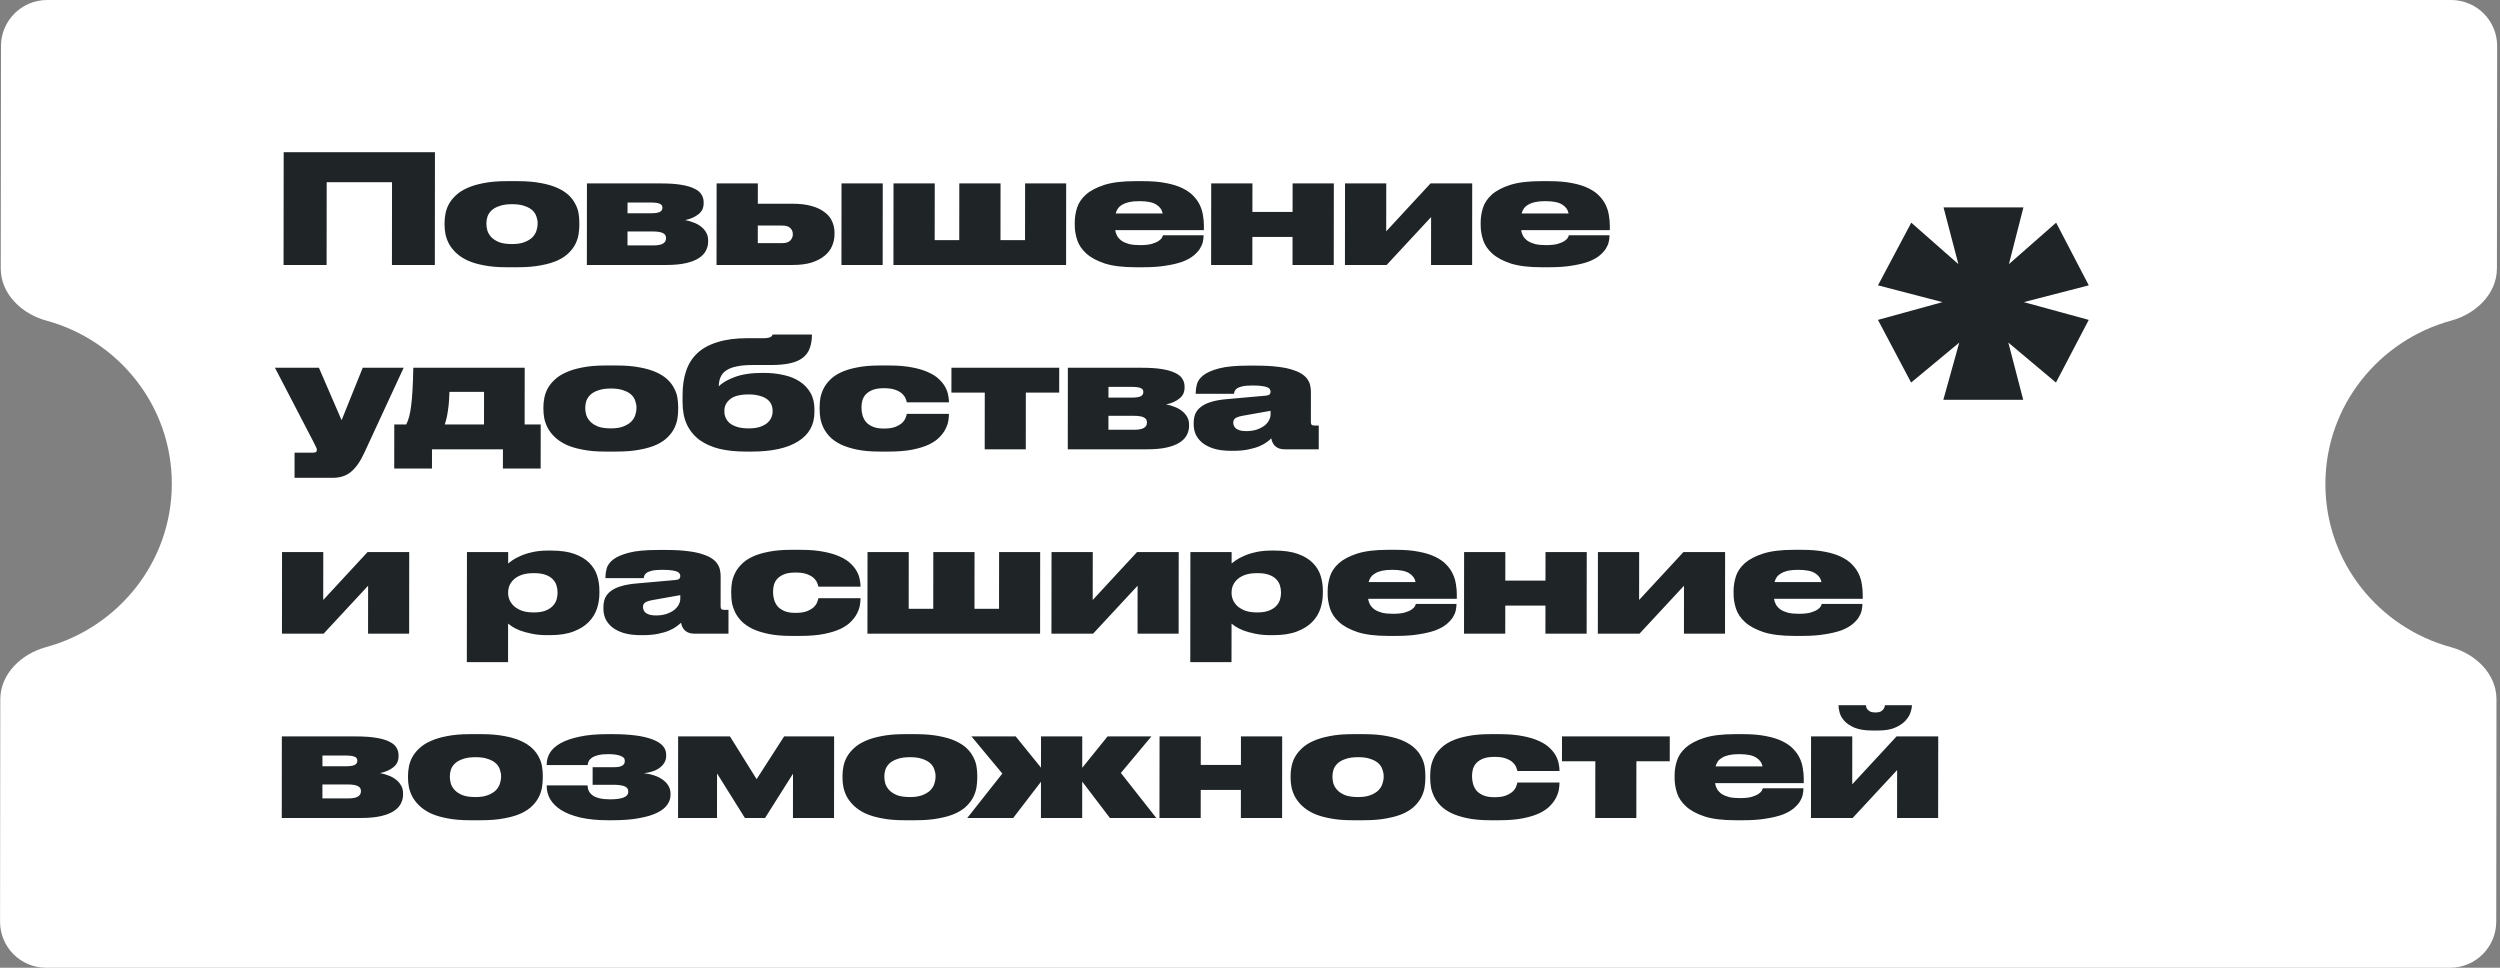<?xml version="1.0" encoding="UTF-8"?> <svg xmlns="http://www.w3.org/2000/svg" width="217" height="84" viewBox="0 0 217 84" fill="none"><rect x="0" y="0" width="217" height="84" fill="#808080" stroke="none"/><path fill-rule="evenodd" clip-rule="evenodd" d="M216.754 4C216.756 1.791 214.967 0 212.758 0L4.089 0C1.88 0 0.087 1.791 0.085 4L0.064 23.3C0.062 25.509 1.883 27.246 4.014 27.826C10.305 29.537 14.921 35.235 14.914 42C14.907 48.765 10.279 54.463 3.984 56.175C1.852 56.754 0.027 58.491 0.025 60.7L0.005 80C0.002 82.209 1.791 84 4 84L212.669 84C214.878 84 216.671 82.209 216.674 80L216.694 60.7C216.696 58.491 214.875 56.754 212.744 56.175C206.453 54.462 201.837 48.765 201.844 42C201.851 35.235 206.48 29.537 212.774 27.826C214.906 27.246 216.731 25.509 216.733 23.3L216.754 4Z" fill="white"></path><path d="M24.623 13.211L37.754 13.211L37.744 23H34.02L34.028 15.816H28.357L28.349 23H24.613L24.623 13.211ZM43.953 23.197C43.199 23.197 42.541 23.14 41.98 23.026C41.418 22.921 40.94 22.776 40.546 22.592C40.151 22.399 39.827 22.18 39.573 21.934C39.319 21.689 39.117 21.43 38.968 21.158C38.828 20.886 38.728 20.61 38.666 20.329C38.614 20.048 38.588 19.781 38.588 19.526L38.589 19.316C38.589 19.07 38.615 18.811 38.668 18.54C38.721 18.259 38.818 17.987 38.959 17.724C39.108 17.452 39.31 17.197 39.565 16.96C39.819 16.715 40.144 16.504 40.539 16.329C40.934 16.145 41.412 16 41.974 15.895C42.535 15.781 43.193 15.724 43.948 15.724H44.948C45.728 15.724 46.404 15.781 46.974 15.895C47.544 16 48.026 16.145 48.421 16.329C48.815 16.513 49.135 16.724 49.381 16.96C49.626 17.197 49.814 17.452 49.946 17.724C50.086 17.987 50.178 18.254 50.221 18.526C50.265 18.798 50.286 19.057 50.286 19.303L50.286 19.54C50.285 19.794 50.263 20.061 50.219 20.342C50.175 20.614 50.087 20.886 49.955 21.158C49.823 21.43 49.634 21.689 49.389 21.934C49.151 22.18 48.831 22.399 48.427 22.592C48.032 22.776 47.545 22.921 46.966 23.026C46.396 23.14 45.716 23.197 44.927 23.197H43.953ZM44.446 17.724C44.007 17.724 43.643 17.776 43.353 17.882C43.064 17.978 42.836 18.105 42.669 18.263C42.502 18.421 42.383 18.601 42.313 18.803C42.251 18.996 42.22 19.189 42.22 19.382L42.22 19.434C42.22 19.627 42.25 19.829 42.312 20.04C42.382 20.241 42.5 20.43 42.666 20.605C42.833 20.772 43.056 20.912 43.337 21.026C43.626 21.132 43.995 21.184 44.442 21.184H44.455C44.894 21.184 45.253 21.127 45.534 21.013C45.824 20.899 46.052 20.759 46.219 20.592C46.386 20.417 46.5 20.228 46.562 20.026C46.632 19.816 46.667 19.618 46.667 19.434L46.667 19.382C46.668 19.189 46.633 18.996 46.563 18.803C46.502 18.601 46.388 18.421 46.221 18.263C46.055 18.105 45.827 17.978 45.538 17.882C45.257 17.776 44.897 17.724 44.459 17.724H44.446ZM50.939 23L50.946 15.921H57.354C58.065 15.921 58.657 15.96 59.13 16.04C59.613 16.118 59.998 16.233 60.288 16.382C60.577 16.522 60.779 16.693 60.892 16.895C61.015 17.088 61.076 17.307 61.076 17.553L61.076 17.658C61.075 18.053 60.922 18.368 60.614 18.605C60.316 18.842 59.934 19.009 59.469 19.105C59.723 19.149 59.969 19.219 60.206 19.316C60.451 19.404 60.666 19.522 60.85 19.671C61.034 19.811 61.183 19.983 61.297 20.184C61.411 20.377 61.468 20.605 61.467 20.868L61.467 20.974C61.467 21.254 61.401 21.517 61.269 21.763C61.146 22.009 60.94 22.224 60.65 22.408C60.369 22.592 59.996 22.737 59.531 22.842C59.066 22.947 58.5 23 57.833 23L50.939 23ZM56.456 18.513C56.851 18.513 57.123 18.474 57.272 18.395C57.422 18.316 57.496 18.197 57.496 18.04L57.496 18.013C57.497 17.855 57.418 17.746 57.26 17.684C57.111 17.614 56.839 17.579 56.444 17.579H54.471L54.47 18.513H56.456ZM56.677 21.303C57.081 21.303 57.37 21.25 57.546 21.145C57.721 21.04 57.809 20.89 57.809 20.697L57.809 20.645C57.81 20.46 57.722 20.325 57.547 20.237C57.371 20.14 57.078 20.092 56.665 20.092H54.468L54.467 21.303H56.677ZM62.202 15.921H65.781L65.779 17.684H68.793C69.442 17.684 69.994 17.75 70.45 17.882C70.915 18.013 71.292 18.193 71.581 18.421C71.879 18.64 72.094 18.904 72.225 19.21C72.365 19.518 72.435 19.842 72.435 20.184L72.434 20.355C72.434 20.697 72.364 21.031 72.223 21.355C72.091 21.671 71.876 21.952 71.577 22.197C71.287 22.443 70.91 22.64 70.445 22.79C69.989 22.93 69.436 23 68.787 23H62.195L62.202 15.921ZM67.894 21.105C68.228 21.105 68.464 21.026 68.605 20.868C68.745 20.71 68.816 20.544 68.816 20.368L68.816 20.316C68.816 20.114 68.746 19.943 68.606 19.803C68.466 19.654 68.229 19.579 67.896 19.579H65.777L65.776 21.105H67.894ZM76.616 23H73.037L73.044 15.921L76.623 15.921L76.616 23ZM77.557 15.921H81.136L81.131 20.842H83.263L83.268 15.921L86.847 15.921L86.842 20.842H88.973L88.978 15.921H92.544L92.537 23H77.55L77.557 15.921ZM98.883 17.46C98.541 17.46 98.251 17.487 98.014 17.54C97.778 17.592 97.58 17.667 97.422 17.763C97.264 17.851 97.137 17.96 97.04 18.092C96.952 18.224 96.886 18.368 96.842 18.526H100.921C100.851 18.193 100.663 17.934 100.356 17.75C100.049 17.557 99.558 17.46 98.883 17.46ZM104.472 20.447C104.472 20.614 104.45 20.798 104.405 21C104.361 21.193 104.273 21.395 104.142 21.605C104.01 21.807 103.825 22.004 103.588 22.197C103.351 22.39 103.04 22.561 102.654 22.71C102.268 22.851 101.794 22.965 101.232 23.053C100.68 23.149 100.017 23.197 99.245 23.197H98.548C97.46 23.197 96.574 23.088 95.89 22.868C95.206 22.64 94.672 22.351 94.286 22C93.9 21.649 93.638 21.259 93.498 20.829C93.358 20.39 93.288 19.965 93.289 19.553L93.289 19.29C93.289 18.877 93.356 18.46 93.487 18.04C93.62 17.618 93.874 17.237 94.252 16.895C94.638 16.553 95.169 16.272 95.845 16.053C96.529 15.833 97.42 15.724 98.516 15.724H99.24C100.012 15.724 100.674 15.781 101.227 15.895C101.788 16 102.261 16.149 102.647 16.342C103.042 16.535 103.357 16.759 103.594 17.013C103.839 17.268 104.028 17.54 104.159 17.829C104.29 18.11 104.377 18.404 104.421 18.71C104.473 19.009 104.499 19.298 104.499 19.579L104.499 19.974H96.801C96.827 20.158 96.884 20.329 96.972 20.487C97.068 20.645 97.2 20.785 97.366 20.908C97.541 21.022 97.756 21.114 98.01 21.184C98.274 21.246 98.585 21.276 98.945 21.276H98.958C99.379 21.276 99.717 21.241 99.971 21.171C100.234 21.092 100.436 21.004 100.577 20.908C100.717 20.811 100.809 20.719 100.853 20.632C100.906 20.535 100.937 20.465 100.946 20.421H104.472L104.472 20.447ZM105.125 23L105.132 15.921H108.711L108.709 18.395H112.195L112.198 15.921H115.777L115.77 23H112.191L112.193 20.566H108.706L108.704 23H105.125ZM116.748 15.921L120.327 15.921L120.323 20.079L124.169 15.921H127.788L127.78 23L124.214 23L124.219 18.842L120.359 23H116.741L116.748 15.921ZM134.116 17.46C133.774 17.46 133.484 17.487 133.248 17.54C133.011 17.592 132.813 17.667 132.655 17.763C132.497 17.851 132.37 17.96 132.273 18.092C132.185 18.224 132.12 18.368 132.076 18.526H136.154C136.085 18.193 135.896 17.934 135.589 17.75C135.283 17.557 134.792 17.46 134.116 17.46ZM139.705 20.447C139.705 20.614 139.683 20.798 139.639 21C139.595 21.193 139.507 21.395 139.375 21.605C139.243 21.807 139.059 22.004 138.822 22.197C138.585 22.39 138.273 22.561 137.887 22.71C137.501 22.851 137.027 22.965 136.465 23.053C135.913 23.149 135.25 23.197 134.478 23.197H133.781C132.693 23.197 131.808 23.088 131.124 22.868C130.44 22.64 129.905 22.351 129.519 22C129.134 21.649 128.871 21.259 128.731 20.829C128.591 20.39 128.521 19.965 128.522 19.553L128.522 19.29C128.523 18.877 128.589 18.46 128.721 18.04C128.853 17.618 129.108 17.237 129.485 16.895C129.871 16.553 130.402 16.272 131.078 16.053C131.763 15.833 132.653 15.724 133.75 15.724H134.473C135.245 15.724 135.907 15.781 136.46 15.895C137.021 16 137.495 16.149 137.88 16.342C138.275 16.535 138.591 16.759 138.827 17.013C139.072 17.268 139.261 17.54 139.392 17.829C139.523 18.11 139.611 18.404 139.654 18.71C139.707 19.009 139.733 19.298 139.732 19.579L139.732 19.974H132.035C132.061 20.158 132.117 20.329 132.205 20.487C132.301 20.645 132.433 20.785 132.599 20.908C132.775 21.022 132.989 21.114 133.244 21.184C133.507 21.246 133.818 21.276 134.178 21.276H134.191C134.612 21.276 134.95 21.241 135.204 21.171C135.468 21.092 135.669 21.004 135.81 20.908C135.95 20.811 136.042 20.719 136.086 20.632C136.139 20.535 136.17 20.465 136.179 20.421H139.705L139.705 20.447ZM25.569 39.289H27.174C27.306 39.289 27.394 39.267 27.438 39.224C27.482 39.18 27.503 39.127 27.503 39.066L27.504 39.053C27.504 38.982 27.477 38.895 27.425 38.789C27.372 38.675 27.298 38.526 27.202 38.342L23.866 31.921H27.682L29.651 36.474L31.485 31.921H35.037L31.622 39.303C31.279 40.048 30.897 40.596 30.475 40.947C30.063 41.298 29.536 41.474 28.896 41.474H25.567L25.569 39.289ZM34.223 36.842H35.262C35.359 36.649 35.443 36.425 35.513 36.171C35.583 35.917 35.641 35.601 35.685 35.224C35.738 34.838 35.778 34.382 35.805 33.855C35.84 33.32 35.863 32.675 35.873 31.921L45.544 31.921L45.538 36.842H46.933L46.929 40.671H43.653L43.655 39H37.497L37.495 40.671H34.219L34.223 36.842ZM42.012 36.842L42.015 34.013H39.015C38.997 34.627 38.953 35.167 38.882 35.632C38.82 36.088 38.727 36.491 38.604 36.842H42.012ZM52.532 39.197C51.778 39.197 51.12 39.14 50.559 39.026C49.998 38.921 49.52 38.776 49.125 38.592C48.731 38.399 48.406 38.18 48.152 37.934C47.898 37.689 47.697 37.43 47.548 37.158C47.408 36.886 47.307 36.61 47.246 36.329C47.194 36.048 47.168 35.781 47.168 35.526L47.168 35.316C47.168 35.07 47.195 34.811 47.248 34.539C47.301 34.259 47.398 33.987 47.538 33.724C47.688 33.452 47.89 33.197 48.144 32.961C48.399 32.715 48.724 32.504 49.119 32.329C49.514 32.145 49.992 32 50.553 31.895C51.115 31.781 51.773 31.724 52.527 31.724H53.527C54.308 31.724 54.983 31.781 55.553 31.895C56.123 32 56.606 32.145 57 32.329C57.395 32.513 57.715 32.724 57.96 32.961C58.205 33.197 58.394 33.452 58.525 33.724C58.665 33.987 58.757 34.254 58.8 34.526C58.844 34.798 58.866 35.057 58.865 35.303L58.865 35.539C58.865 35.794 58.843 36.061 58.799 36.342C58.754 36.614 58.666 36.886 58.535 37.158C58.403 37.43 58.214 37.689 57.968 37.934C57.731 38.18 57.41 38.399 57.007 38.592C56.612 38.776 56.125 38.921 55.546 39.026C54.975 39.14 54.296 39.197 53.506 39.197H52.532ZM53.025 33.724C52.586 33.724 52.222 33.776 51.933 33.882C51.643 33.978 51.415 34.105 51.248 34.263C51.081 34.421 50.963 34.601 50.892 34.803C50.831 34.996 50.8 35.189 50.8 35.382L50.8 35.434C50.799 35.627 50.83 35.829 50.891 36.039C50.961 36.241 51.079 36.43 51.246 36.605C51.412 36.772 51.636 36.912 51.916 37.026C52.206 37.132 52.574 37.184 53.021 37.184H53.035C53.473 37.184 53.833 37.127 54.114 37.013C54.403 36.899 54.632 36.759 54.798 36.592C54.965 36.417 55.079 36.228 55.141 36.026C55.211 35.816 55.247 35.618 55.247 35.434L55.247 35.382C55.247 35.189 55.212 34.996 55.142 34.803C55.081 34.601 54.967 34.421 54.801 34.263C54.634 34.105 54.406 33.978 54.117 33.882C53.836 33.776 53.477 33.724 53.038 33.724H53.025ZM70.692 35.776C70.691 36.882 70.217 37.728 69.269 38.316C68.33 38.904 66.987 39.197 65.242 39.197H64.702C63.877 39.197 63.128 39.118 62.452 38.961C61.786 38.794 61.212 38.539 60.73 38.197C60.256 37.846 59.888 37.399 59.626 36.855C59.372 36.311 59.245 35.658 59.246 34.895L59.247 34.276C59.248 33.504 59.349 32.816 59.552 32.211C59.754 31.596 60.079 31.079 60.527 30.658C60.975 30.237 61.558 29.917 62.278 29.697C62.997 29.469 63.87 29.355 64.897 29.355H66.291C66.467 29.355 66.603 29.342 66.699 29.316C66.805 29.29 66.884 29.259 66.936 29.224C66.989 29.18 67.02 29.145 67.028 29.118C67.046 29.083 67.055 29.057 67.055 29.04H70.476C70.475 29.487 70.414 29.877 70.29 30.21C70.176 30.544 69.978 30.82 69.698 31.04C69.425 31.259 69.061 31.421 68.605 31.526C68.149 31.632 67.587 31.684 66.921 31.684H65.302C64.776 31.684 64.328 31.724 63.96 31.803C63.591 31.873 63.289 31.987 63.052 32.145C62.823 32.294 62.657 32.487 62.551 32.724C62.446 32.952 62.393 33.224 62.392 33.539C62.664 33.241 63.117 32.974 63.748 32.737C64.389 32.491 65.196 32.368 66.17 32.368H66.301C66.915 32.368 67.49 32.43 68.025 32.553C68.56 32.667 69.025 32.855 69.419 33.118C69.814 33.373 70.124 33.702 70.352 34.105C70.58 34.5 70.693 34.974 70.693 35.526L70.692 35.776ZM64.981 37.184C65.349 37.184 65.665 37.145 65.928 37.066C66.191 36.978 66.406 36.868 66.573 36.737C66.74 36.596 66.863 36.439 66.942 36.263C67.021 36.088 67.061 35.908 67.061 35.724L67.061 35.632C67.061 35.439 67.022 35.259 66.943 35.092C66.865 34.917 66.742 34.767 66.575 34.645C66.409 34.522 66.194 34.425 65.931 34.355C65.668 34.276 65.352 34.237 64.984 34.237C64.247 34.237 63.712 34.373 63.378 34.645C63.044 34.917 62.877 35.246 62.877 35.632L62.877 35.737C62.877 35.921 62.916 36.101 62.995 36.276C63.073 36.452 63.196 36.61 63.363 36.75C63.538 36.882 63.757 36.987 64.02 37.066C64.283 37.145 64.603 37.184 64.981 37.184ZM76.352 39.197C75.597 39.197 74.944 39.14 74.391 39.026C73.839 38.912 73.37 38.763 72.984 38.579C72.598 38.386 72.282 38.167 72.037 37.921C71.801 37.675 71.617 37.417 71.485 37.145C71.354 36.873 71.262 36.601 71.21 36.329C71.166 36.048 71.145 35.785 71.145 35.539L71.145 35.303C71.145 35.057 71.168 34.798 71.212 34.526C71.265 34.254 71.357 33.987 71.489 33.724C71.621 33.461 71.805 33.211 72.042 32.974C72.279 32.728 72.591 32.513 72.977 32.329C73.363 32.145 73.833 32 74.386 31.895C74.938 31.781 75.592 31.724 76.346 31.724H77.162C77.952 31.724 78.627 31.781 79.188 31.895C79.749 32 80.223 32.145 80.609 32.329C80.995 32.504 81.301 32.706 81.529 32.934C81.766 33.162 81.945 33.395 82.068 33.632C82.191 33.868 82.269 34.096 82.304 34.316C82.348 34.535 82.37 34.724 82.369 34.882L82.369 34.921L78.711 34.921C78.703 34.86 78.672 34.763 78.62 34.632C78.576 34.491 78.484 34.351 78.344 34.211C78.212 34.07 78.019 33.952 77.765 33.855C77.511 33.75 77.173 33.697 76.752 33.697H76.7C76.322 33.697 76.007 33.746 75.752 33.842C75.506 33.939 75.309 34.066 75.159 34.224C75.019 34.373 74.918 34.548 74.856 34.75C74.803 34.943 74.777 35.14 74.777 35.342L74.777 35.408C74.776 35.618 74.807 35.833 74.868 36.053C74.929 36.263 75.03 36.456 75.17 36.632C75.319 36.798 75.516 36.934 75.762 37.039C76.007 37.145 76.319 37.197 76.696 37.197H76.749C77.169 37.197 77.503 37.145 77.749 37.039C78.003 36.934 78.201 36.811 78.341 36.671C78.482 36.522 78.574 36.377 78.618 36.237C78.671 36.096 78.701 35.991 78.71 35.921L82.368 35.921L82.368 35.947C82.368 36.105 82.35 36.298 82.315 36.526C82.28 36.746 82.2 36.978 82.077 37.224C81.963 37.461 81.792 37.697 81.564 37.934C81.344 38.171 81.037 38.386 80.642 38.579C80.256 38.763 79.777 38.912 79.207 39.026C78.637 39.14 77.948 39.197 77.141 39.197H76.352ZM85.478 34.079H82.583L82.585 31.921H91.94L91.938 34.079H89.043L89.038 39H85.472L85.478 34.079ZM92.683 39L92.69 31.921H99.098C99.808 31.921 100.4 31.96 100.874 32.039C101.356 32.118 101.742 32.233 102.032 32.382C102.321 32.522 102.523 32.693 102.636 32.895C102.759 33.088 102.82 33.307 102.82 33.553L102.82 33.658C102.819 34.053 102.665 34.368 102.358 34.605C102.06 34.842 101.678 35.009 101.213 35.105C101.467 35.149 101.713 35.219 101.95 35.316C102.195 35.404 102.41 35.522 102.594 35.671C102.778 35.811 102.927 35.983 103.041 36.184C103.155 36.377 103.211 36.605 103.211 36.868L103.211 36.974C103.211 37.254 103.145 37.517 103.013 37.763C102.89 38.009 102.683 38.224 102.394 38.408C102.113 38.592 101.74 38.737 101.275 38.842C100.81 38.947 100.244 39 99.577 39H92.683ZM98.2 34.513C98.595 34.513 98.867 34.474 99.016 34.395C99.166 34.316 99.24 34.197 99.24 34.039L99.24 34.013C99.241 33.855 99.162 33.746 99.004 33.684C98.855 33.614 98.583 33.579 98.188 33.579H96.215L96.214 34.513H98.2ZM98.421 37.303C98.825 37.303 99.114 37.25 99.29 37.145C99.465 37.039 99.553 36.89 99.553 36.697L99.553 36.645C99.554 36.461 99.466 36.325 99.291 36.237C99.115 36.14 98.822 36.092 98.409 36.092H96.212L96.211 37.303H98.421ZM110.285 35.658L107.916 36.079C107.609 36.132 107.385 36.202 107.245 36.289C107.113 36.377 107.047 36.509 107.047 36.684L107.047 36.697C107.047 36.776 107.064 36.86 107.099 36.947C107.134 37.035 107.191 37.114 107.27 37.184C107.358 37.254 107.472 37.311 107.612 37.355C107.761 37.399 107.945 37.421 108.165 37.421C108.489 37.421 108.783 37.382 109.046 37.303C109.31 37.215 109.533 37.105 109.718 36.974C109.902 36.833 110.043 36.675 110.139 36.5C110.236 36.325 110.284 36.145 110.285 35.961L110.285 35.658ZM110.348 38.053C110.26 38.14 110.133 38.246 109.966 38.368C109.808 38.491 109.598 38.61 109.334 38.724C109.071 38.838 108.746 38.934 108.36 39.013C107.983 39.092 107.54 39.132 107.031 39.132H106.887C106.29 39.132 105.786 39.07 105.374 38.947C104.961 38.816 104.624 38.645 104.361 38.434C104.098 38.215 103.905 37.969 103.783 37.697C103.669 37.425 103.612 37.145 103.613 36.855L103.613 36.697C103.613 36.399 103.662 36.136 103.758 35.908C103.864 35.671 104.031 35.469 104.259 35.303C104.487 35.127 104.781 34.987 105.141 34.882C105.51 34.767 105.957 34.689 106.483 34.645L109.892 34.342C110.041 34.325 110.142 34.289 110.194 34.237C110.256 34.175 110.287 34.096 110.287 34C110.287 33.939 110.269 33.877 110.234 33.816C110.208 33.746 110.142 33.684 110.037 33.632C109.932 33.579 109.778 33.539 109.577 33.513C109.375 33.478 109.099 33.461 108.748 33.461H108.695C108.318 33.461 108.024 33.487 107.813 33.539C107.603 33.592 107.445 33.658 107.34 33.737C107.243 33.816 107.182 33.899 107.155 33.987C107.129 34.066 107.111 34.132 107.102 34.184H103.786L103.787 34.105C103.787 33.868 103.822 33.614 103.893 33.342C103.972 33.061 104.161 32.803 104.459 32.566C104.767 32.329 105.223 32.132 105.828 31.974C106.434 31.816 107.267 31.737 108.329 31.737H109.065C109.802 31.737 110.429 31.772 110.947 31.842C111.473 31.904 111.907 31.996 112.249 32.118C112.6 32.233 112.876 32.364 113.078 32.513C113.288 32.662 113.441 32.825 113.538 33C113.643 33.167 113.708 33.338 113.735 33.513C113.769 33.689 113.787 33.855 113.787 34.013L113.784 36.632C113.784 36.728 113.801 36.803 113.836 36.855C113.88 36.908 113.963 36.934 114.086 36.934H114.468L114.466 39H111.492C111.185 39 110.931 38.921 110.729 38.763C110.527 38.596 110.4 38.36 110.348 38.053ZM24.481 47.921H28.06L28.056 52.079L31.902 47.921H35.52L35.513 55H31.947L31.952 50.842L28.092 55H24.474L24.481 47.921ZM44.106 51.474C44.106 51.667 44.145 51.864 44.224 52.066C44.312 52.267 44.443 52.452 44.618 52.618C44.802 52.776 45.03 52.908 45.302 53.013C45.583 53.11 45.916 53.158 46.302 53.158H46.367C46.762 53.158 47.091 53.105 47.355 53C47.618 52.895 47.824 52.763 47.973 52.605C48.131 52.439 48.241 52.259 48.303 52.066C48.364 51.864 48.395 51.667 48.396 51.474L48.396 51.421C48.396 51.219 48.365 51.017 48.304 50.816C48.243 50.614 48.134 50.434 47.976 50.276C47.827 50.118 47.621 49.991 47.358 49.895C47.095 49.798 46.766 49.75 46.371 49.75H46.305C45.911 49.75 45.573 49.798 45.292 49.895C45.02 49.991 44.796 50.118 44.621 50.276C44.445 50.434 44.313 50.614 44.225 50.816C44.146 51.009 44.106 51.211 44.106 51.421L44.106 51.474ZM44.11 47.921L44.109 48.908C44.179 48.846 44.302 48.754 44.478 48.632C44.653 48.509 44.881 48.386 45.162 48.263C45.443 48.132 45.781 48.022 46.176 47.934C46.579 47.838 47.04 47.789 47.557 47.789H47.834C48.65 47.789 49.325 47.886 49.86 48.079C50.395 48.272 50.824 48.531 51.148 48.855C51.473 49.18 51.7 49.548 51.831 49.961C51.963 50.373 52.028 50.803 52.027 51.25L52.027 51.526C52.027 51.965 51.956 52.399 51.815 52.829C51.674 53.259 51.437 53.645 51.103 53.987C50.77 54.329 50.327 54.605 49.774 54.816C49.23 55.026 48.545 55.132 47.721 55.132H47.471C46.971 55.132 46.523 55.088 46.129 55C45.743 54.921 45.41 54.829 45.129 54.724C44.849 54.61 44.62 54.496 44.445 54.382C44.279 54.267 44.165 54.184 44.103 54.132L44.1 57.474H40.521L40.531 47.921H44.11ZM59.05 51.658L56.681 52.079C56.374 52.132 56.15 52.202 56.01 52.289C55.878 52.377 55.812 52.509 55.812 52.684L55.812 52.697C55.812 52.776 55.83 52.86 55.864 52.947C55.9 53.035 55.956 53.114 56.035 53.184C56.123 53.254 56.237 53.311 56.377 53.355C56.526 53.399 56.711 53.421 56.93 53.421C57.254 53.421 57.548 53.382 57.812 53.303C58.075 53.215 58.299 53.105 58.483 52.974C58.667 52.833 58.808 52.675 58.904 52.5C59.001 52.325 59.05 52.145 59.05 51.961L59.05 51.658ZM59.113 54.053C59.026 54.14 58.898 54.246 58.731 54.368C58.573 54.491 58.363 54.61 58.099 54.724C57.836 54.838 57.512 54.934 57.126 55.013C56.748 55.092 56.305 55.132 55.796 55.132H55.652C55.055 55.132 54.551 55.07 54.139 54.947C53.727 54.816 53.389 54.645 53.126 54.434C52.863 54.215 52.67 53.969 52.548 53.697C52.434 53.425 52.377 53.145 52.378 52.855L52.378 52.697C52.378 52.399 52.427 52.136 52.523 51.908C52.629 51.671 52.796 51.469 53.024 51.303C53.252 51.127 53.546 50.987 53.906 50.882C54.275 50.767 54.722 50.689 55.248 50.645L58.657 50.342C58.806 50.325 58.907 50.289 58.959 50.237C59.021 50.175 59.052 50.096 59.052 50C59.052 49.939 59.034 49.877 58.999 49.816C58.973 49.746 58.907 49.684 58.802 49.632C58.697 49.579 58.544 49.539 58.342 49.513C58.14 49.478 57.864 49.461 57.513 49.461H57.46C57.083 49.461 56.789 49.487 56.579 49.539C56.368 49.592 56.21 49.658 56.105 49.737C56.008 49.816 55.947 49.899 55.92 49.987C55.894 50.066 55.876 50.132 55.867 50.184H52.552L52.552 50.105C52.552 49.868 52.587 49.614 52.658 49.342C52.737 49.061 52.926 48.803 53.224 48.566C53.532 48.329 53.988 48.132 54.593 47.974C55.199 47.816 56.032 47.737 57.094 47.737H57.831C58.567 47.737 59.194 47.772 59.712 47.842C60.238 47.904 60.672 47.996 61.014 48.118C61.365 48.233 61.641 48.364 61.843 48.513C62.053 48.662 62.207 48.825 62.303 49C62.408 49.167 62.474 49.338 62.5 49.513C62.535 49.689 62.552 49.855 62.552 50.013L62.549 52.632C62.549 52.728 62.566 52.803 62.602 52.855C62.645 52.908 62.729 52.934 62.851 52.934H63.233L63.231 55L60.257 55C59.95 55 59.696 54.921 59.494 54.763C59.293 54.596 59.166 54.36 59.113 54.053ZM68.677 55.197C67.922 55.197 67.269 55.14 66.716 55.026C66.164 54.912 65.695 54.763 65.309 54.579C64.923 54.386 64.607 54.167 64.362 53.921C64.126 53.675 63.941 53.417 63.81 53.145C63.679 52.873 63.587 52.601 63.535 52.329C63.491 52.048 63.47 51.785 63.47 51.539L63.47 51.303C63.47 51.057 63.492 50.798 63.537 50.526C63.59 50.254 63.682 49.987 63.814 49.724C63.946 49.461 64.13 49.211 64.367 48.974C64.604 48.728 64.916 48.513 65.302 48.329C65.688 48.145 66.158 48 66.71 47.895C67.263 47.781 67.917 47.724 68.671 47.724H69.487C70.276 47.724 70.952 47.781 71.513 47.895C72.074 48 72.548 48.145 72.934 48.329C73.32 48.504 73.626 48.706 73.854 48.934C74.091 49.162 74.27 49.395 74.393 49.632C74.515 49.868 74.594 50.096 74.629 50.316C74.673 50.535 74.694 50.724 74.694 50.882L74.694 50.921H71.036C71.028 50.86 70.997 50.763 70.944 50.632C70.901 50.491 70.809 50.351 70.669 50.211C70.537 50.07 70.344 49.952 70.09 49.855C69.836 49.75 69.498 49.697 69.077 49.697H69.024C68.647 49.697 68.331 49.746 68.077 49.842C67.831 49.939 67.634 50.066 67.484 50.224C67.344 50.373 67.243 50.548 67.181 50.75C67.128 50.943 67.102 51.14 67.102 51.342L67.102 51.408C67.101 51.618 67.132 51.833 67.193 52.053C67.254 52.263 67.355 52.456 67.495 52.632C67.644 52.798 67.841 52.934 68.087 53.039C68.332 53.145 68.644 53.197 69.021 53.197H69.073C69.494 53.197 69.828 53.145 70.073 53.039C70.328 52.934 70.525 52.811 70.666 52.671C70.806 52.522 70.899 52.377 70.943 52.237C70.996 52.096 71.026 51.991 71.035 51.921H74.693L74.693 51.947C74.693 52.105 74.675 52.298 74.64 52.526C74.605 52.746 74.525 52.978 74.402 53.224C74.288 53.461 74.117 53.697 73.888 53.934C73.669 54.171 73.362 54.386 72.967 54.579C72.58 54.763 72.102 54.912 71.532 55.026C70.962 55.14 70.273 55.197 69.466 55.197H68.677ZM75.301 47.921H78.88L78.874 52.842H81.006L81.011 47.921H84.59L84.585 52.842H86.716L86.722 47.921H90.287L90.28 55H75.293L75.301 47.921ZM91.273 47.921H94.852L94.847 52.079L98.694 47.921H102.312L102.305 55H98.739L98.743 50.842L94.883 55H91.265L91.273 47.921ZM106.901 51.474C106.901 51.667 106.941 51.864 107.019 52.066C107.107 52.267 107.238 52.452 107.413 52.618C107.597 52.776 107.825 52.908 108.097 53.013C108.378 53.11 108.711 53.158 109.097 53.158H109.163C109.558 53.158 109.887 53.105 110.15 53C110.413 52.895 110.619 52.763 110.769 52.605C110.927 52.439 111.037 52.259 111.098 52.066C111.16 51.864 111.191 51.667 111.191 51.474L111.191 51.421C111.191 51.219 111.161 51.017 111.1 50.816C111.038 50.614 110.929 50.434 110.771 50.276C110.622 50.118 110.416 49.991 110.153 49.895C109.89 49.798 109.561 49.75 109.166 49.75H109.101C108.706 49.75 108.368 49.798 108.087 49.895C107.815 49.991 107.592 50.118 107.416 50.276C107.24 50.434 107.109 50.614 107.021 50.816C106.941 51.009 106.902 51.211 106.902 51.421L106.901 51.474ZM106.905 47.921L106.904 48.908C106.974 48.846 107.097 48.754 107.273 48.632C107.448 48.509 107.677 48.386 107.957 48.263C108.238 48.132 108.576 48.022 108.971 47.934C109.375 47.838 109.835 47.789 110.353 47.789H110.629C111.445 47.789 112.12 47.886 112.655 48.079C113.19 48.272 113.619 48.531 113.944 48.855C114.268 49.18 114.496 49.548 114.627 49.961C114.758 50.373 114.823 50.803 114.823 51.25L114.822 51.526C114.822 51.965 114.751 52.399 114.611 52.829C114.47 53.259 114.233 53.645 113.899 53.987C113.565 54.329 113.122 54.605 112.569 54.816C112.025 55.026 111.341 55.132 110.516 55.132H110.266C109.766 55.132 109.319 55.088 108.924 55C108.538 54.921 108.205 54.829 107.924 54.724C107.644 54.61 107.416 54.496 107.241 54.382C107.074 54.267 106.96 54.184 106.899 54.132L106.895 57.474H103.316L103.326 47.921H106.905ZM120.835 49.461C120.492 49.461 120.203 49.487 119.966 49.539C119.729 49.592 119.532 49.667 119.374 49.763C119.216 49.851 119.088 49.961 118.992 50.092C118.904 50.224 118.838 50.368 118.794 50.526H122.873C122.803 50.193 122.615 49.934 122.308 49.75C122.001 49.557 121.51 49.461 120.835 49.461ZM126.424 52.447C126.423 52.614 126.401 52.798 126.357 53C126.313 53.193 126.225 53.395 126.093 53.605C125.962 53.807 125.777 54.004 125.54 54.197C125.303 54.39 124.991 54.561 124.605 54.711C124.219 54.851 123.745 54.965 123.184 55.053C122.631 55.149 121.969 55.197 121.197 55.197H120.5C119.412 55.197 118.526 55.088 117.842 54.868C117.158 54.64 116.623 54.351 116.238 54C115.852 53.649 115.589 53.259 115.449 52.829C115.31 52.39 115.24 51.965 115.24 51.553L115.241 51.289C115.241 50.877 115.307 50.461 115.439 50.039C115.571 49.618 115.826 49.237 116.204 48.895C116.59 48.553 117.121 48.272 117.797 48.053C118.481 47.833 119.372 47.724 120.468 47.724H121.192C121.964 47.724 122.626 47.781 123.178 47.895C123.74 48 124.213 48.149 124.599 48.342C124.993 48.535 125.309 48.759 125.546 49.013C125.791 49.267 125.979 49.539 126.11 49.829C126.242 50.11 126.329 50.404 126.373 50.711C126.425 51.009 126.451 51.298 126.451 51.579L126.45 51.974H118.753C118.779 52.158 118.836 52.329 118.924 52.487C119.02 52.645 119.151 52.785 119.318 52.908C119.493 53.022 119.708 53.114 119.962 53.184C120.225 53.246 120.537 53.276 120.896 53.276H120.91C121.331 53.276 121.668 53.241 121.923 53.171C122.186 53.092 122.388 53.004 122.528 52.908C122.669 52.811 122.761 52.719 122.805 52.632C122.858 52.535 122.888 52.465 122.897 52.421H126.424L126.424 52.447ZM127.077 55L127.084 47.921H130.663L130.66 50.395L134.147 50.395L134.15 47.921H137.729L137.721 55H134.142L134.145 52.566L130.658 52.566L130.656 55H127.077ZM138.7 47.921H142.279L142.274 52.079L146.121 47.921H149.739L149.732 55H146.166L146.171 50.842L142.311 55H138.692L138.7 47.921ZM156.068 49.461C155.726 49.461 155.436 49.487 155.199 49.539C154.962 49.592 154.765 49.667 154.607 49.763C154.449 49.851 154.322 49.961 154.225 50.092C154.137 50.224 154.071 50.368 154.027 50.526H158.106C158.036 50.193 157.848 49.934 157.541 49.75C157.234 49.557 156.743 49.461 156.068 49.461ZM161.657 52.447C161.657 52.614 161.634 52.798 161.59 53C161.546 53.193 161.458 53.395 161.327 53.605C161.195 53.807 161.01 54.004 160.773 54.197C160.536 54.39 160.225 54.561 159.839 54.711C159.452 54.851 158.979 54.965 158.417 55.053C157.864 55.149 157.202 55.197 156.43 55.197H155.733C154.645 55.197 153.759 55.088 153.075 54.868C152.391 54.64 151.857 54.351 151.471 54C151.085 53.649 150.823 53.259 150.683 52.829C150.543 52.39 150.473 51.965 150.474 51.553L150.474 51.289C150.474 50.877 150.54 50.461 150.672 50.039C150.805 49.618 151.059 49.237 151.437 48.895C151.823 48.553 152.354 48.272 153.03 48.053C153.714 47.833 154.605 47.724 155.701 47.724H156.425C157.197 47.724 157.859 47.781 158.412 47.895C158.973 48 159.446 48.149 159.832 48.342C160.227 48.535 160.542 48.759 160.779 49.013C161.024 49.267 161.212 49.539 161.344 49.829C161.475 50.11 161.562 50.404 161.606 50.711C161.658 51.009 161.684 51.298 161.684 51.579L161.684 51.974H153.986C154.012 52.158 154.069 52.329 154.157 52.487C154.253 52.645 154.384 52.785 154.551 52.908C154.726 53.022 154.941 53.114 155.195 53.184C155.459 53.246 155.77 53.276 156.13 53.276H156.143C156.564 53.276 156.902 53.241 157.156 53.171C157.419 53.092 157.621 53.004 157.762 52.908C157.902 52.811 157.994 52.719 158.038 52.632C158.091 52.535 158.122 52.465 158.13 52.421H161.657L161.657 52.447ZM24.457 71L24.464 63.921H30.872C31.583 63.921 32.175 63.961 32.648 64.04C33.131 64.118 33.517 64.232 33.806 64.382C34.095 64.522 34.297 64.693 34.41 64.895C34.533 65.088 34.594 65.307 34.594 65.553L34.594 65.658C34.593 66.053 34.44 66.368 34.132 66.605C33.834 66.842 33.452 67.009 32.987 67.105C33.242 67.149 33.487 67.219 33.724 67.316C33.969 67.403 34.184 67.522 34.368 67.671C34.552 67.811 34.701 67.982 34.815 68.184C34.929 68.377 34.986 68.605 34.985 68.868L34.985 68.974C34.985 69.254 34.919 69.517 34.787 69.763C34.664 70.009 34.458 70.224 34.168 70.408C33.887 70.592 33.514 70.737 33.049 70.842C32.584 70.947 32.018 71 31.352 71H24.457ZM29.975 66.513C30.369 66.513 30.641 66.474 30.791 66.395C30.94 66.316 31.014 66.197 31.015 66.04L31.015 66.013C31.015 65.855 30.936 65.746 30.778 65.684C30.629 65.614 30.357 65.579 29.962 65.579H27.989L27.988 66.513H29.975ZM30.195 69.303C30.599 69.303 30.888 69.25 31.064 69.145C31.239 69.039 31.327 68.89 31.328 68.697L31.328 68.645C31.328 68.46 31.24 68.325 31.065 68.237C30.89 68.14 30.596 68.092 30.183 68.092H27.986L27.985 69.303H30.195ZM40.78 71.197C40.026 71.197 39.368 71.14 38.806 71.026C38.245 70.921 37.767 70.776 37.373 70.592C36.978 70.399 36.654 70.18 36.4 69.934C36.146 69.689 35.944 69.43 35.795 69.158C35.655 68.886 35.555 68.61 35.493 68.329C35.441 68.048 35.415 67.781 35.415 67.526L35.416 67.316C35.416 67.07 35.443 66.811 35.495 66.54C35.548 66.259 35.645 65.987 35.786 65.724C35.935 65.452 36.137 65.197 36.392 64.96C36.647 64.715 36.971 64.504 37.366 64.329C37.761 64.145 38.239 64 38.801 63.895C39.362 63.781 40.02 63.724 40.775 63.724H41.775C42.555 63.724 43.231 63.781 43.801 63.895C44.371 64 44.853 64.145 45.248 64.329C45.642 64.513 45.962 64.724 46.208 64.96C46.453 65.197 46.641 65.452 46.773 65.724C46.913 65.987 47.005 66.254 47.048 66.526C47.092 66.798 47.113 67.057 47.113 67.303L47.113 67.54C47.112 67.794 47.09 68.061 47.046 68.342C47.002 68.614 46.914 68.886 46.782 69.158C46.65 69.43 46.461 69.689 46.215 69.934C45.978 70.18 45.658 70.399 45.254 70.592C44.859 70.776 44.372 70.921 43.793 71.026C43.223 71.14 42.543 71.197 41.754 71.197H40.78ZM41.273 65.724C40.834 65.724 40.47 65.776 40.18 65.882C39.891 65.978 39.663 66.105 39.496 66.263C39.329 66.421 39.21 66.601 39.14 66.803C39.078 66.996 39.047 67.189 39.047 67.382L39.047 67.434C39.047 67.627 39.077 67.829 39.139 68.04C39.209 68.241 39.327 68.43 39.493 68.605C39.66 68.772 39.883 68.912 40.164 69.026C40.453 69.132 40.822 69.184 41.269 69.184H41.282C41.721 69.184 42.08 69.127 42.361 69.013C42.651 68.899 42.879 68.759 43.046 68.592C43.213 68.417 43.327 68.228 43.389 68.026C43.459 67.816 43.494 67.618 43.495 67.434L43.495 67.382C43.495 67.189 43.46 66.996 43.39 66.803C43.329 66.601 43.215 66.421 43.048 66.263C42.882 66.105 42.654 65.978 42.364 65.882C42.084 65.776 41.724 65.724 41.286 65.724H41.273ZM58.202 69C58.202 69.298 58.109 69.579 57.925 69.842C57.749 70.105 57.459 70.338 57.056 70.539C56.652 70.741 56.13 70.899 55.489 71.013C54.858 71.136 54.081 71.197 53.16 71.197H52.765C51.844 71.197 51.046 71.118 50.371 70.96C49.705 70.803 49.152 70.588 48.714 70.316C48.284 70.044 47.964 69.728 47.754 69.368C47.553 69.009 47.452 68.627 47.453 68.224L47.453 68.171H51.005C51.005 68.347 51.04 68.509 51.11 68.658C51.18 68.798 51.29 68.925 51.439 69.039C51.588 69.145 51.785 69.228 52.031 69.289C52.285 69.351 52.592 69.382 52.952 69.382C54.004 69.382 54.531 69.167 54.531 68.737L54.531 68.697C54.532 68.469 54.413 68.316 54.176 68.237C53.94 68.158 53.637 68.118 53.269 68.118H51.44L51.441 66.592H53.336C53.933 66.592 54.231 66.417 54.231 66.066L54.231 66.026C54.232 65.833 54.105 65.693 53.85 65.605C53.605 65.509 53.254 65.46 52.798 65.46C52.456 65.46 52.171 65.487 51.943 65.54C51.723 65.592 51.543 65.662 51.403 65.75C51.271 65.838 51.175 65.939 51.113 66.053C51.051 66.167 51.016 66.285 51.007 66.408H47.455L47.455 66.329C47.455 65.987 47.548 65.658 47.732 65.342C47.925 65.026 48.233 64.75 48.654 64.513C49.075 64.276 49.619 64.088 50.286 63.947C50.953 63.798 51.769 63.724 52.734 63.724H53.168C54.694 63.724 55.852 63.877 56.641 64.184C57.43 64.482 57.825 64.921 57.824 65.5L57.824 65.605C57.824 66 57.652 66.333 57.31 66.605C56.976 66.877 56.502 67.048 55.888 67.118C56.221 67.153 56.528 67.219 56.809 67.316C57.09 67.412 57.331 67.535 57.532 67.684C57.743 67.833 57.905 68.009 58.019 68.21C58.141 68.412 58.202 68.64 58.202 68.895L58.202 69ZM62.24 67.132L62.236 71H58.855L58.862 63.921L63.362 63.921L65.674 67.632L68.06 63.921H72.402L72.394 71H68.828L68.832 67.158L66.407 71H64.657L62.24 67.132ZM78.493 71.197C77.739 71.197 77.081 71.14 76.52 71.026C75.958 70.921 75.481 70.776 75.086 70.592C74.691 70.399 74.367 70.18 74.113 69.934C73.859 69.689 73.657 69.43 73.508 69.158C73.368 68.886 73.268 68.61 73.207 68.329C73.154 68.048 73.128 67.781 73.129 67.526L73.129 67.316C73.129 67.07 73.156 66.811 73.209 66.54C73.261 66.259 73.358 65.987 73.499 65.724C73.648 65.452 73.85 65.197 74.105 64.96C74.36 64.715 74.684 64.504 75.079 64.329C75.474 64.145 75.953 64 76.514 63.895C77.076 63.781 77.734 63.724 78.488 63.724H79.488C80.269 63.724 80.944 63.781 81.514 63.895C82.084 64 82.566 64.145 82.961 64.329C83.355 64.513 83.675 64.724 83.921 64.96C84.166 65.197 84.355 65.452 84.486 65.724C84.626 65.987 84.718 66.254 84.761 66.526C84.805 66.798 84.826 67.057 84.826 67.303L84.826 67.54C84.826 67.794 84.803 68.061 84.759 68.342C84.715 68.614 84.627 68.886 84.495 69.158C84.363 69.43 84.175 69.689 83.929 69.934C83.692 70.18 83.371 70.399 82.968 70.592C82.573 70.776 82.085 70.921 81.507 71.026C80.936 71.14 80.256 71.197 79.467 71.197H78.493ZM78.986 65.724C78.547 65.724 78.183 65.776 77.894 65.882C77.604 65.978 77.376 66.105 77.209 66.263C77.042 66.421 76.923 66.601 76.853 66.803C76.791 66.996 76.76 67.189 76.76 67.382L76.76 67.434C76.76 67.627 76.791 67.829 76.852 68.04C76.922 68.241 77.04 68.43 77.206 68.605C77.373 68.772 77.596 68.912 77.877 69.026C78.166 69.132 78.535 69.184 78.982 69.184H78.995C79.434 69.184 79.794 69.127 80.074 69.013C80.364 68.899 80.592 68.759 80.759 68.592C80.926 68.417 81.04 68.228 81.102 68.026C81.172 67.816 81.207 67.618 81.208 67.434L81.208 67.382C81.208 67.189 81.173 66.996 81.103 66.803C81.042 66.601 80.928 66.421 80.761 66.263C80.595 66.105 80.367 65.978 80.078 65.882C79.797 65.776 79.438 65.724 78.999 65.724H78.986ZM90.357 67.855L87.946 71H83.959L87.002 67.145L84.322 63.921H88.164L90.358 66.632L90.361 63.921H93.94L93.937 66.645L96.137 63.921H99.94L97.292 67.092L100.367 71H96.34L93.936 67.842L93.933 71H90.353L90.357 67.855ZM100.641 71L100.649 63.921H104.228L104.225 66.395H107.712L107.714 63.921H111.293L111.286 71H107.707L107.71 68.566H104.223L104.22 71H100.641ZM117.388 71.197C116.634 71.197 115.976 71.14 115.415 71.026C114.854 70.921 114.376 70.776 113.981 70.592C113.587 70.399 113.262 70.18 113.008 69.934C112.754 69.689 112.553 69.43 112.404 69.158C112.264 68.886 112.163 68.61 112.102 68.329C112.05 68.048 112.024 67.781 112.024 67.526L112.024 67.316C112.024 67.07 112.051 66.811 112.104 66.54C112.157 66.259 112.254 65.987 112.394 65.724C112.544 65.452 112.746 65.197 113 64.96C113.255 64.715 113.58 64.504 113.975 64.329C114.37 64.145 114.848 64 115.409 63.895C115.971 63.781 116.629 63.724 117.383 63.724H118.383C119.164 63.724 119.839 63.781 120.409 63.895C120.979 64 121.462 64.145 121.856 64.329C122.251 64.513 122.571 64.724 122.816 64.96C123.061 65.197 123.25 65.452 123.381 65.724C123.521 65.987 123.613 66.254 123.657 66.526C123.7 66.798 123.722 67.057 123.722 67.303L123.721 67.54C123.721 67.794 123.699 68.061 123.655 68.342C123.61 68.614 123.522 68.886 123.391 69.158C123.259 69.43 123.07 69.689 122.824 69.934C122.587 70.18 122.266 70.399 121.863 70.592C121.468 70.776 120.981 70.921 120.402 71.026C119.832 71.14 119.152 71.197 118.362 71.197H117.388ZM117.881 65.724C117.442 65.724 117.078 65.776 116.789 65.882C116.499 65.978 116.271 66.105 116.104 66.263C115.937 66.421 115.819 66.601 115.748 66.803C115.687 66.996 115.656 67.189 115.656 67.382L115.656 67.434C115.655 67.627 115.686 67.829 115.747 68.04C115.817 68.241 115.935 68.43 116.102 68.605C116.268 68.772 116.492 68.912 116.772 69.026C117.062 69.132 117.43 69.184 117.877 69.184H117.891C118.329 69.184 118.689 69.127 118.97 69.013C119.259 68.899 119.488 68.759 119.654 68.592C119.821 68.417 119.935 68.228 119.997 68.026C120.067 67.816 120.103 67.618 120.103 67.434L120.103 67.382C120.103 67.189 120.068 66.996 119.998 66.803C119.937 66.601 119.823 66.421 119.657 66.263C119.49 66.105 119.262 65.978 118.973 65.882C118.692 65.776 118.333 65.724 117.894 65.724H117.881ZM129.348 71.197C128.593 71.197 127.94 71.14 127.387 71.026C126.835 70.912 126.366 70.763 125.98 70.579C125.594 70.386 125.279 70.167 125.033 69.921C124.797 69.675 124.613 69.417 124.481 69.145C124.35 68.873 124.258 68.601 124.206 68.329C124.162 68.048 124.141 67.785 124.141 67.54L124.141 67.303C124.141 67.057 124.164 66.798 124.208 66.526C124.261 66.254 124.353 65.987 124.485 65.724C124.617 65.46 124.801 65.21 125.038 64.974C125.276 64.728 125.587 64.513 125.973 64.329C126.359 64.145 126.829 64 127.382 63.895C127.934 63.781 128.588 63.724 129.342 63.724H130.158C130.948 63.724 131.623 63.781 132.184 63.895C132.746 64 133.219 64.145 133.605 64.329C133.991 64.504 134.297 64.706 134.525 64.934C134.762 65.162 134.941 65.395 135.064 65.632C135.187 65.868 135.265 66.097 135.3 66.316C135.344 66.535 135.365 66.724 135.365 66.882L135.365 66.921H131.707C131.699 66.86 131.668 66.763 131.616 66.632C131.572 66.491 131.48 66.351 131.34 66.21C131.208 66.07 131.015 65.952 130.761 65.855C130.507 65.75 130.169 65.697 129.748 65.697H129.696C129.318 65.697 129.003 65.746 128.748 65.842C128.502 65.939 128.305 66.066 128.156 66.224C128.015 66.373 127.914 66.548 127.852 66.75C127.799 66.943 127.773 67.14 127.773 67.342L127.773 67.408C127.772 67.618 127.803 67.833 127.864 68.053C127.925 68.263 128.026 68.456 128.166 68.632C128.315 68.798 128.512 68.934 128.758 69.039C129.003 69.145 129.315 69.197 129.692 69.197H129.744C130.166 69.197 130.499 69.145 130.745 69.039C130.999 68.934 131.197 68.811 131.337 68.671C131.478 68.522 131.57 68.377 131.614 68.237C131.667 68.097 131.697 67.991 131.706 67.921L135.364 67.921L135.364 67.947C135.364 68.105 135.346 68.298 135.311 68.526C135.276 68.746 135.196 68.978 135.073 69.224C134.959 69.46 134.788 69.697 134.559 69.934C134.34 70.171 134.033 70.386 133.638 70.579C133.252 70.763 132.773 70.912 132.203 71.026C131.633 71.14 130.944 71.197 130.137 71.197H129.348ZM138.474 66.079H135.579L135.581 63.921H144.936L144.934 66.079H142.039L142.034 71H138.468L138.474 66.079ZM150.95 65.46C150.608 65.46 150.318 65.487 150.081 65.54C149.844 65.592 149.647 65.667 149.489 65.763C149.331 65.851 149.204 65.96 149.107 66.092C149.019 66.224 148.953 66.368 148.909 66.526H152.988C152.918 66.193 152.73 65.934 152.423 65.75C152.116 65.557 151.625 65.46 150.95 65.46ZM156.539 68.447C156.538 68.614 156.516 68.798 156.472 69C156.428 69.193 156.34 69.395 156.208 69.605C156.077 69.807 155.892 70.004 155.655 70.197C155.418 70.39 155.107 70.561 154.72 70.71C154.334 70.851 153.861 70.965 153.299 71.053C152.746 71.149 152.084 71.197 151.312 71.197H150.615C149.527 71.197 148.641 71.088 147.957 70.868C147.273 70.64 146.738 70.351 146.353 70C145.967 69.649 145.705 69.259 145.565 68.829C145.425 68.39 145.355 67.965 145.355 67.553L145.356 67.29C145.356 66.877 145.422 66.46 145.554 66.04C145.686 65.618 145.941 65.237 146.319 64.895C146.705 64.553 147.236 64.272 147.912 64.053C148.596 63.833 149.487 63.724 150.583 63.724H151.307C152.079 63.724 152.741 63.781 153.293 63.895C153.855 64 154.328 64.149 154.714 64.342C155.109 64.535 155.424 64.759 155.661 65.013C155.906 65.267 156.094 65.54 156.226 65.829C156.357 66.11 156.444 66.403 156.488 66.71C156.54 67.009 156.566 67.298 156.566 67.579L156.565 67.974H148.868C148.894 68.158 148.951 68.329 149.039 68.487C149.135 68.645 149.266 68.785 149.433 68.908C149.608 69.022 149.823 69.114 150.077 69.184C150.34 69.246 150.652 69.276 151.011 69.276H151.025C151.446 69.276 151.783 69.241 152.038 69.171C152.301 69.092 152.503 69.004 152.643 68.908C152.784 68.811 152.876 68.719 152.92 68.632C152.973 68.535 153.004 68.465 153.012 68.421H156.539L156.539 68.447ZM157.199 63.921H160.778L160.774 68.079L164.62 63.921H168.239L168.231 71H164.665L164.67 66.842L160.81 71H157.192L157.199 63.921ZM165.952 61.237C165.952 61.412 165.908 61.627 165.82 61.882C165.732 62.127 165.578 62.364 165.358 62.592C165.139 62.82 164.84 63.013 164.463 63.171C164.086 63.329 163.612 63.408 163.042 63.408H162.515C161.884 63.408 161.375 63.329 160.989 63.171C160.612 63.013 160.319 62.82 160.108 62.592C159.898 62.364 159.758 62.127 159.688 61.882C159.618 61.627 159.583 61.412 159.584 61.237L159.584 61.211H161.965C161.965 61.254 161.974 61.311 161.991 61.382C162.009 61.452 162.048 61.522 162.109 61.592C162.171 61.662 162.254 61.724 162.359 61.776C162.465 61.82 162.609 61.842 162.793 61.842C162.969 61.842 163.109 61.82 163.215 61.776C163.32 61.724 163.399 61.662 163.452 61.592C163.513 61.522 163.553 61.452 163.57 61.382C163.597 61.311 163.61 61.254 163.61 61.211H165.952L165.952 61.237Z" fill="#1F2427"></path><path d="M178.472 19.328L181.306 24.768L175.666 26.224L181.303 27.766L178.457 33.206L174.325 29.736L175.615 34.705H168.681L170.065 29.736L165.884 33.206L163.007 27.766L168.606 26.224L163.01 24.768L165.898 19.328L169.988 22.926L168.699 18H175.633L174.374 22.926L178.472 19.328Z" fill="#1F2427"></path></svg> 